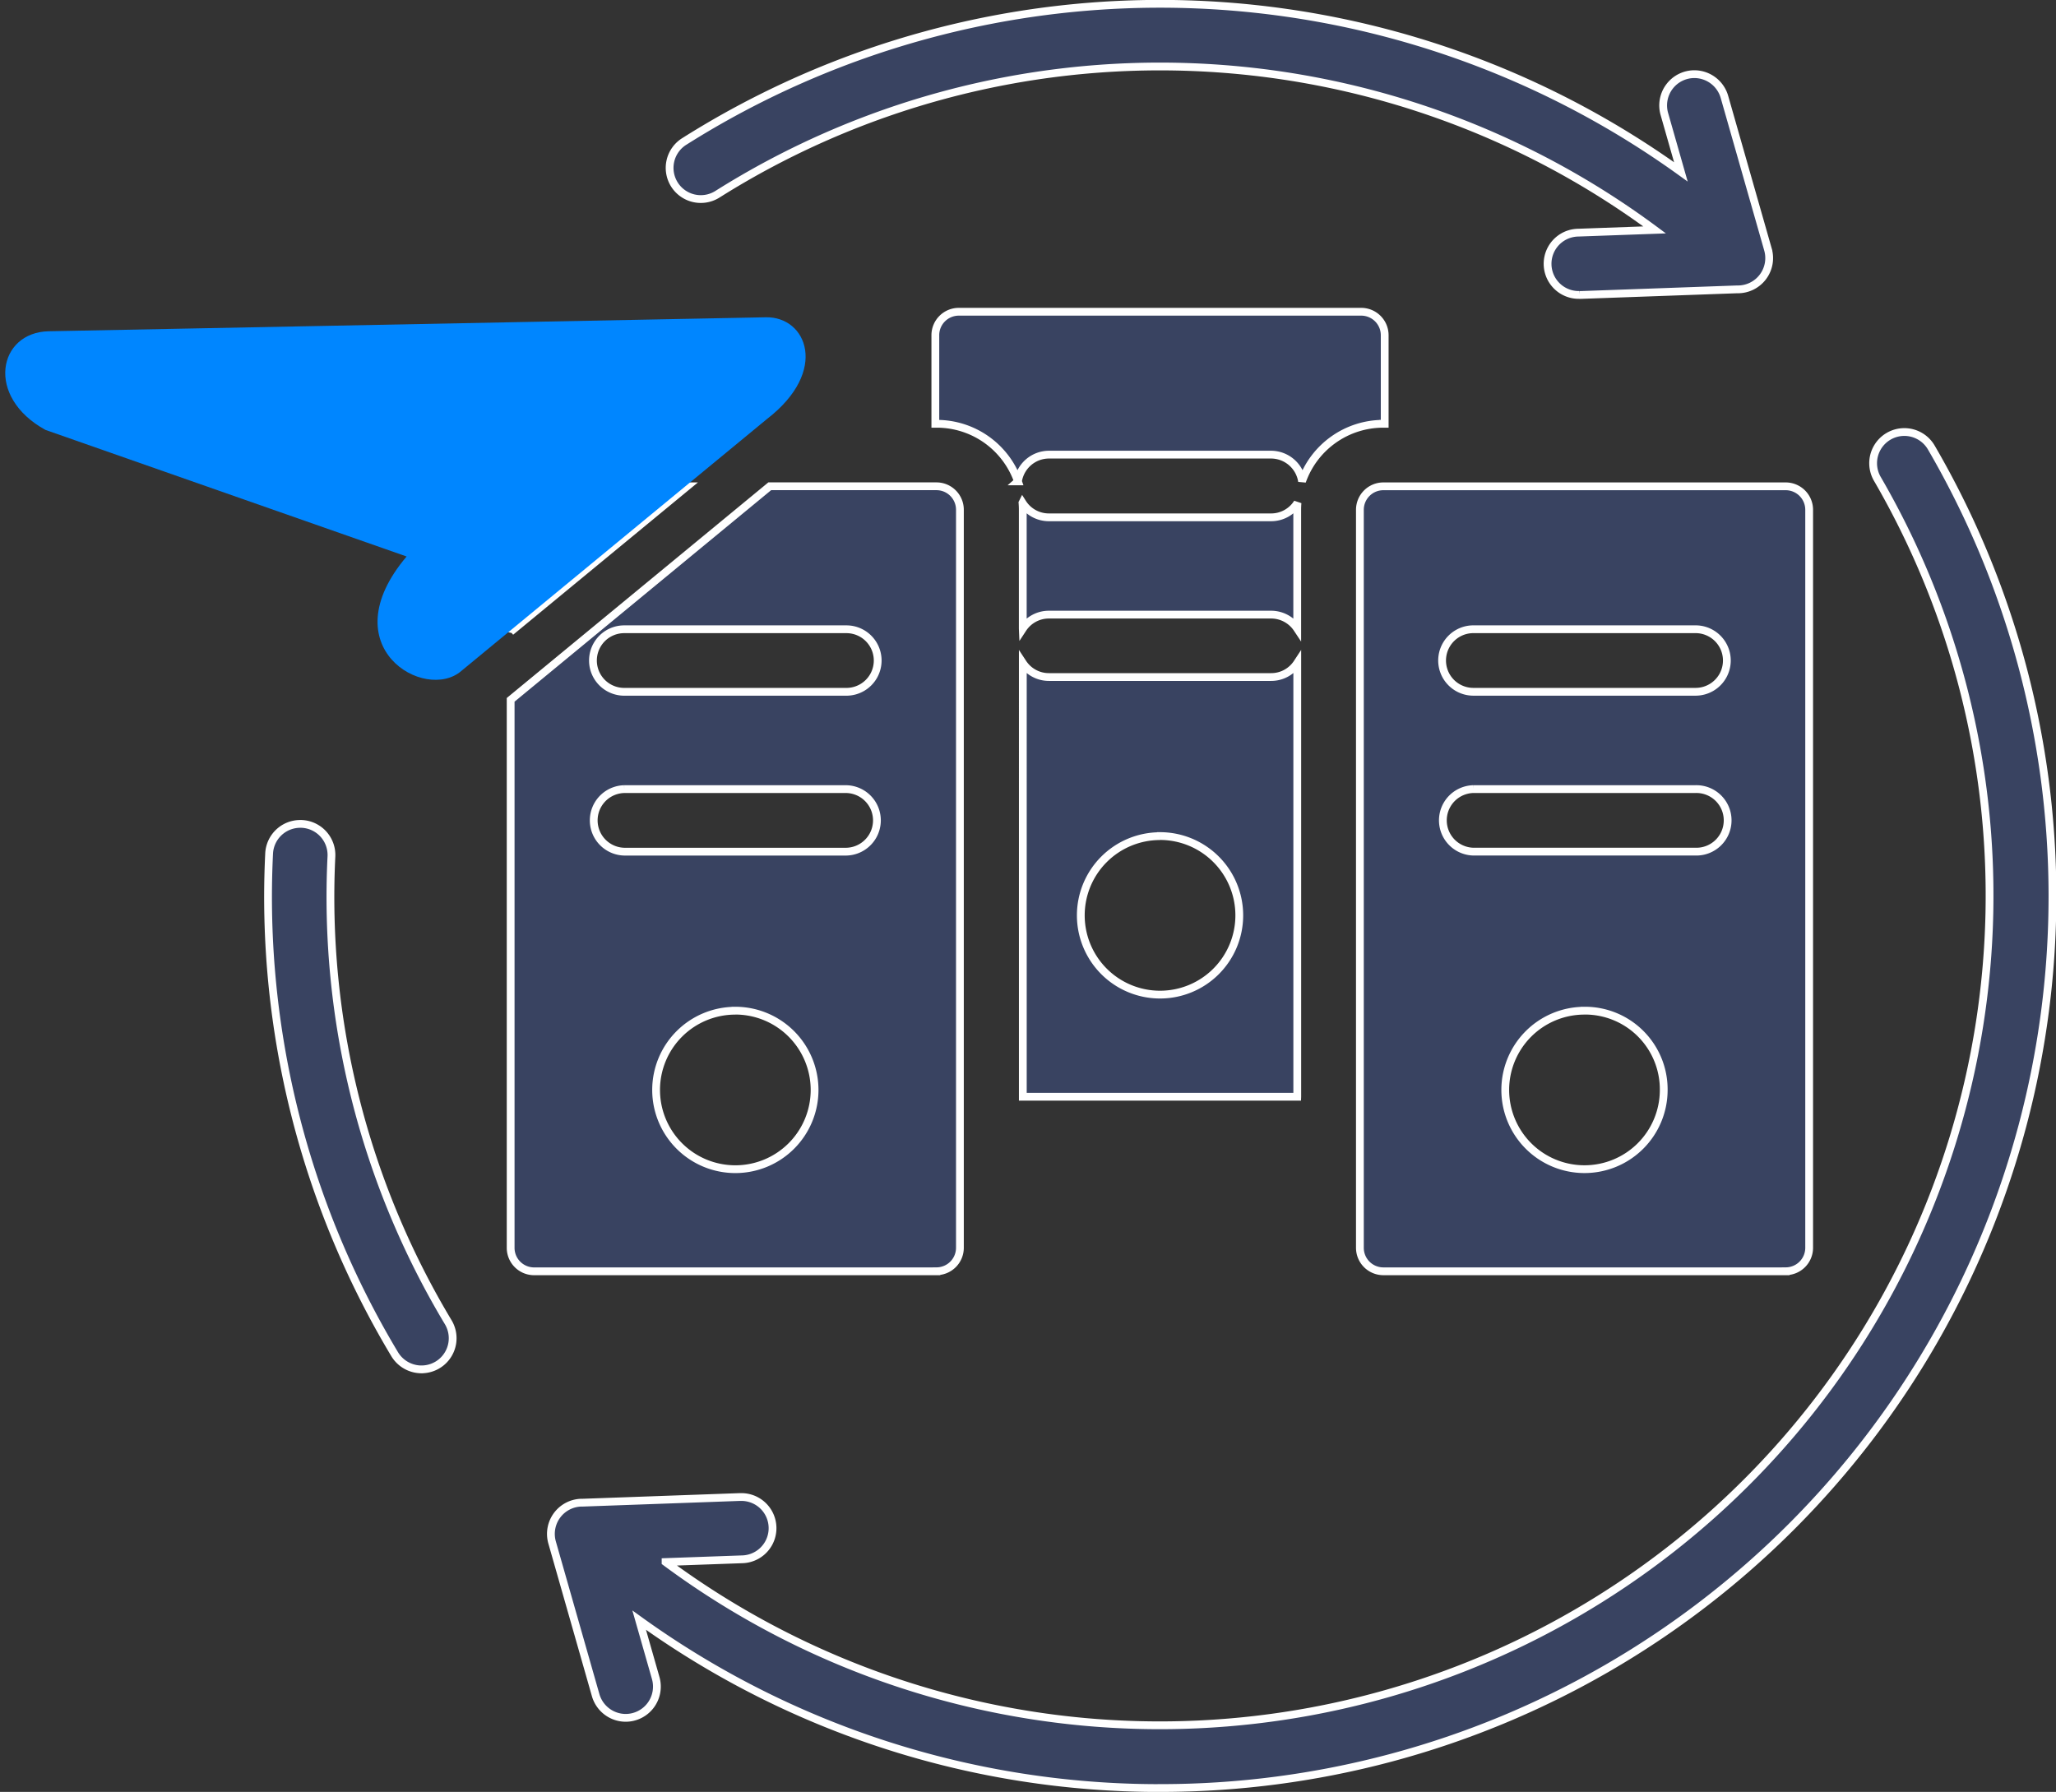 <svg xmlns="http://www.w3.org/2000/svg" width="105.632" height="92.064" viewBox="0 0 105.632 92.064">
  <rect x="0" y="0" width="105.632" height="92.064" fill="#333333" stroke="none"/>
  <g id="_4._Datacenter_Icon" data-name="4. Datacenter Icon" transform="translate(-2407.871 -6362.137)">
    <path id="Subtraction_3" data-name="Subtraction 3" d="M1973.345,1019.9a45.686,45.686,0,0,1-26.761-8.626l.849,2.975a1.606,1.606,0,0,1-1.544,2.044,1.61,1.61,0,0,1-1.542-1.166l-2.238-7.846a1.606,1.606,0,0,1,1.542-2.044h.058l8.041-.289h.058a1.6,1.6,0,0,1,.054,3.2l-3.922.14a42.63,42.63,0,0,0,62.257-55.651,1.6,1.6,0,0,1,2.774-1.607,45.814,45.814,0,0,1-39.625,68.868Zm-37.947-21.51a1.613,1.613,0,0,1-1.376-.779,45.659,45.659,0,0,1-6.452-25.715,1.6,1.6,0,0,1,1.6-1.532l.071,0a1.6,1.6,0,0,1,1.531,1.669,42.445,42.445,0,0,0,6,23.932,1.6,1.6,0,0,1-1.373,2.424Zm70.091-5.04h-20.677a1.206,1.206,0,0,1-1.2-1.205v-37.92a1.206,1.206,0,0,1,1.2-1.205h20.677a1.206,1.206,0,0,1,1.205,1.205v37.92A1.206,1.206,0,0,1,2005.489,993.348Zm-10.338-13.389a4.071,4.071,0,1,0,4.071,4.071A4.045,4.045,0,0,0,1995.151,979.959Zm-5.709-11.385a1.607,1.607,0,0,0,0,3.213h11.417a1.607,1.607,0,1,0,0-3.213Zm0-8.213a1.606,1.606,0,0,0,0,3.213h11.417a1.606,1.606,0,1,0,0-3.213Zm-27.58,32.988h-20.677a1.206,1.206,0,0,1-1.205-1.205V963.99l13.311-10.972h8.571a1.206,1.206,0,0,1,1.2,1.205v37.92A1.206,1.206,0,0,1,1961.862,993.348Zm-10.339-13.389a4.071,4.071,0,1,0,4.072,4.071A4.075,4.075,0,0,0,1951.523,979.959Zm-5.708-11.385a1.607,1.607,0,0,0,0,3.213h11.416a1.607,1.607,0,0,0,0-3.213Zm0-8.213a1.606,1.606,0,0,0,0,3.213h11.416a1.606,1.606,0,0,0,0-3.213Zm34.579,24.018h-14.1V962.095a1.6,1.6,0,0,0,1.342.723h11.416a1.6,1.6,0,0,0,1.342-.723v22.283Zm-7.05-13.389a4.071,4.071,0,1,0,4.071,4.071A4.075,4.075,0,0,0,1973.345,970.989Zm-33.365-10.5v-6.269a1.206,1.206,0,0,1,1.205-1.205h7.862l-9.066,7.472Zm26.313-.161v0l0-6.1c0-.12-.005-.243-.015-.365a1.6,1.6,0,0,0,1.357.746h11.416a1.6,1.6,0,0,0,1.357-.746c-.01.116-.015.239-.015.365v6.1a1.61,1.61,0,0,0-1.342-.72h-11.416a1.6,1.6,0,0,0-1.342.724Zm-.248-7.566a4.421,4.421,0,0,0-4.169-2.959h-.076v-4.551a1.206,1.206,0,0,1,1.205-1.205h20.677a1.206,1.206,0,0,1,1.205,1.205v4.551h-.077a4.426,4.426,0,0,0-4.168,2.955,1.617,1.617,0,0,0-1.591-1.37h-11.416a1.613,1.613,0,0,0-1.589,1.373Zm28.839-9.579a1.6,1.6,0,0,1-.056-3.2l3.928-.141a42.662,42.662,0,0,0-48.153-1.831,1.6,1.6,0,1,1-1.706-2.711,45.781,45.781,0,0,1,51.207,1.56l-.849-2.975a1.606,1.606,0,0,1,1.544-2.045,1.612,1.612,0,0,1,1.543,1.167l2.238,7.845a1.607,1.607,0,0,1-1.541,2.045h-.059l-8.041.289Z" transform="translate(494.127 5434.103)" fill="#394361" stroke="#fff" stroke-width="0.4"/>
    <path id="Path_54275" data-name="Path 54275" d="M194.49,173.311l-15.463,13.206c-1.831,1.657-6.779-1.1-2.919-5.826l-18.667-6.179c-3.134-1.652-2.515-4.973.082-5.07l36.824-1.361c2.095-.078,3.314,2.7.144,5.229" transform="translate(2255.834 6206.991) rotate(1)" fill="#0086ff"/>
  </g>
</svg>
